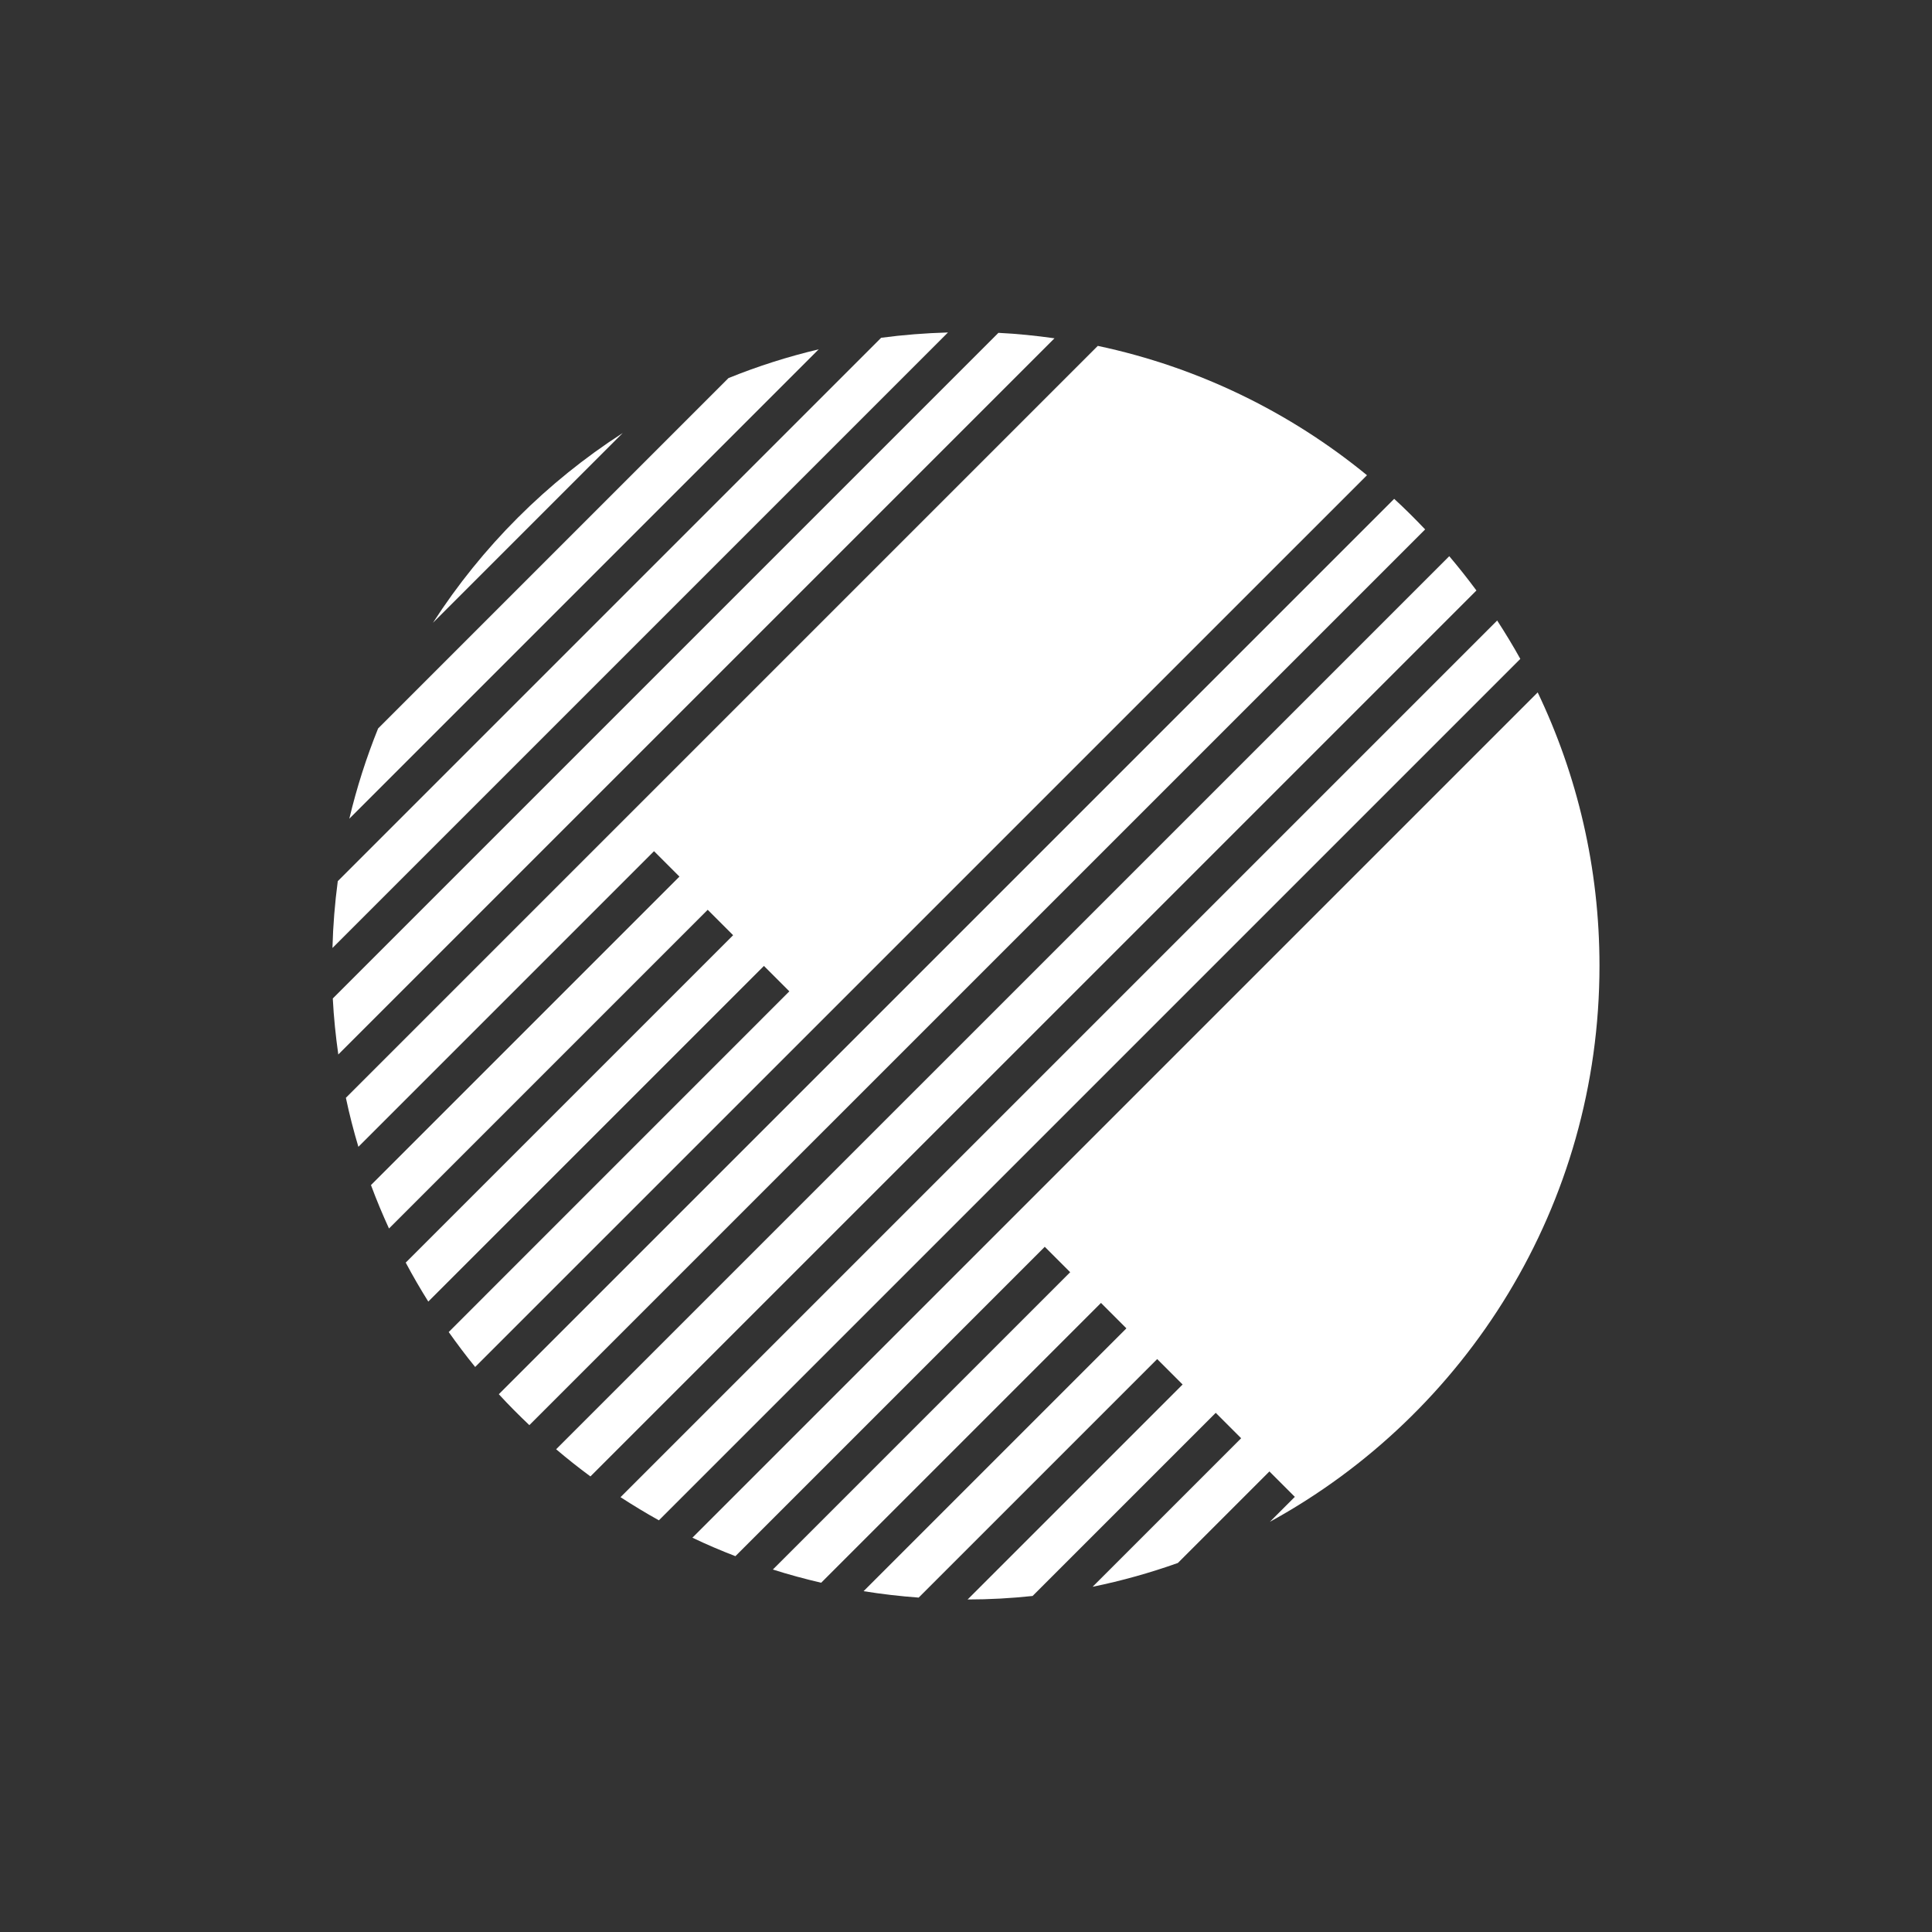 <?xml version="1.0" encoding="UTF-8"?>
<svg xmlns="http://www.w3.org/2000/svg" preserveAspectRatio="xMidYMid slice" width="200px" height="200px" id="a" data-name="Layer 1" viewBox="0 0 298 298">
  <rect x="0" y="0" width="298" height="298" fill="#333333" stroke="none"/>
  <path d="M58.32,112.36c-1.81,4.49-3.3,9.14-4.44,13.92L126.28,53.88c-4.79,1.14-9.44,2.62-13.92,4.44l-54.04,54.04h0Z" style="fill: #fff;"></path>
  <path d="M146.22,51.28c-3.49.1-6.93.37-10.31.82l-83.81,83.81c-.45,3.39-.73,6.82-.82,10.31l94.94-94.94h0Z" style="fill: #fff;"></path>
  <path d="M162.64,52.18c-2.85-.4-5.72-.7-8.64-.84l-102.67,102.67c.15,2.92.45,5.8.85,8.64l110.47-110.47h0Z" style="fill: #fff;"></path>
  <path d="M73.29,210.85L210.85,73.3c-11.84-9.7-26-16.66-41.52-19.95l-115.98,115.98c.54,2.56,1.19,5.08,1.93,7.56l45.6-45.6,3.92,3.92-47.58,47.58c.84,2.28,1.78,4.51,2.78,6.7l49.16-49.16,3.92,3.92-50.5,50.5c1.09,2.05,2.25,4.05,3.48,6.01l51.77-51.77,3.92,3.92-52.54,52.55c1.31,1.84,2.66,3.65,4.09,5.4h0Z" style="fill: #fff;"></path>
  <path d="M215.05,76.94L76.94,215.05c1.51,1.65,3.09,3.23,4.71,4.77L219.82,81.66c-1.54-1.62-3.12-3.2-4.77-4.71h0Z" style="fill: #fff;"></path>
  <path d="M96.05,66.79c-11.72,7.56-21.71,17.55-29.27,29.27l29.27-29.27h0Z" style="fill: #fff;"></path>
  <path d="M227.73,91.08c-1.34-1.81-2.74-3.58-4.19-5.29L85.78,223.54c1.72,1.46,3.48,2.86,5.29,4.19L227.73,91.08h0Z" style="fill: #fff;"></path>
  <path d="M237.18,106.8L106.8,237.18c2.16,1.04,4.38,1.98,6.63,2.85l47.72-47.72,3.92,3.92-45.86,45.86c2.44.78,4.93,1.45,7.45,2.04l43.16-43.16,3.92,3.92-40.54,40.54c2.79.45,5.63.78,8.5.99l36.79-36.79,3.92,3.92-33.16,33.16c3.38,0,6.73-.19,10.02-.54l28.25-28.25,3.92,3.92-22.91,22.91c4.51-.92,8.9-2.16,13.15-3.67l14.12-14.12,3.92,3.92-3.85,3.85c30.3-16.61,50.84-48.79,50.84-85.78,0-15.1-3.43-29.4-9.54-42.17h0Z" style="fill: #fff;"></path>
  <path d="M234.5,101.63c-1.12-2.02-2.32-3.99-3.57-5.92L95.71,230.93c1.93,1.25,3.9,2.45,5.92,3.57L234.5,101.63h0Z" style="fill: #fff;"></path>
</svg>

